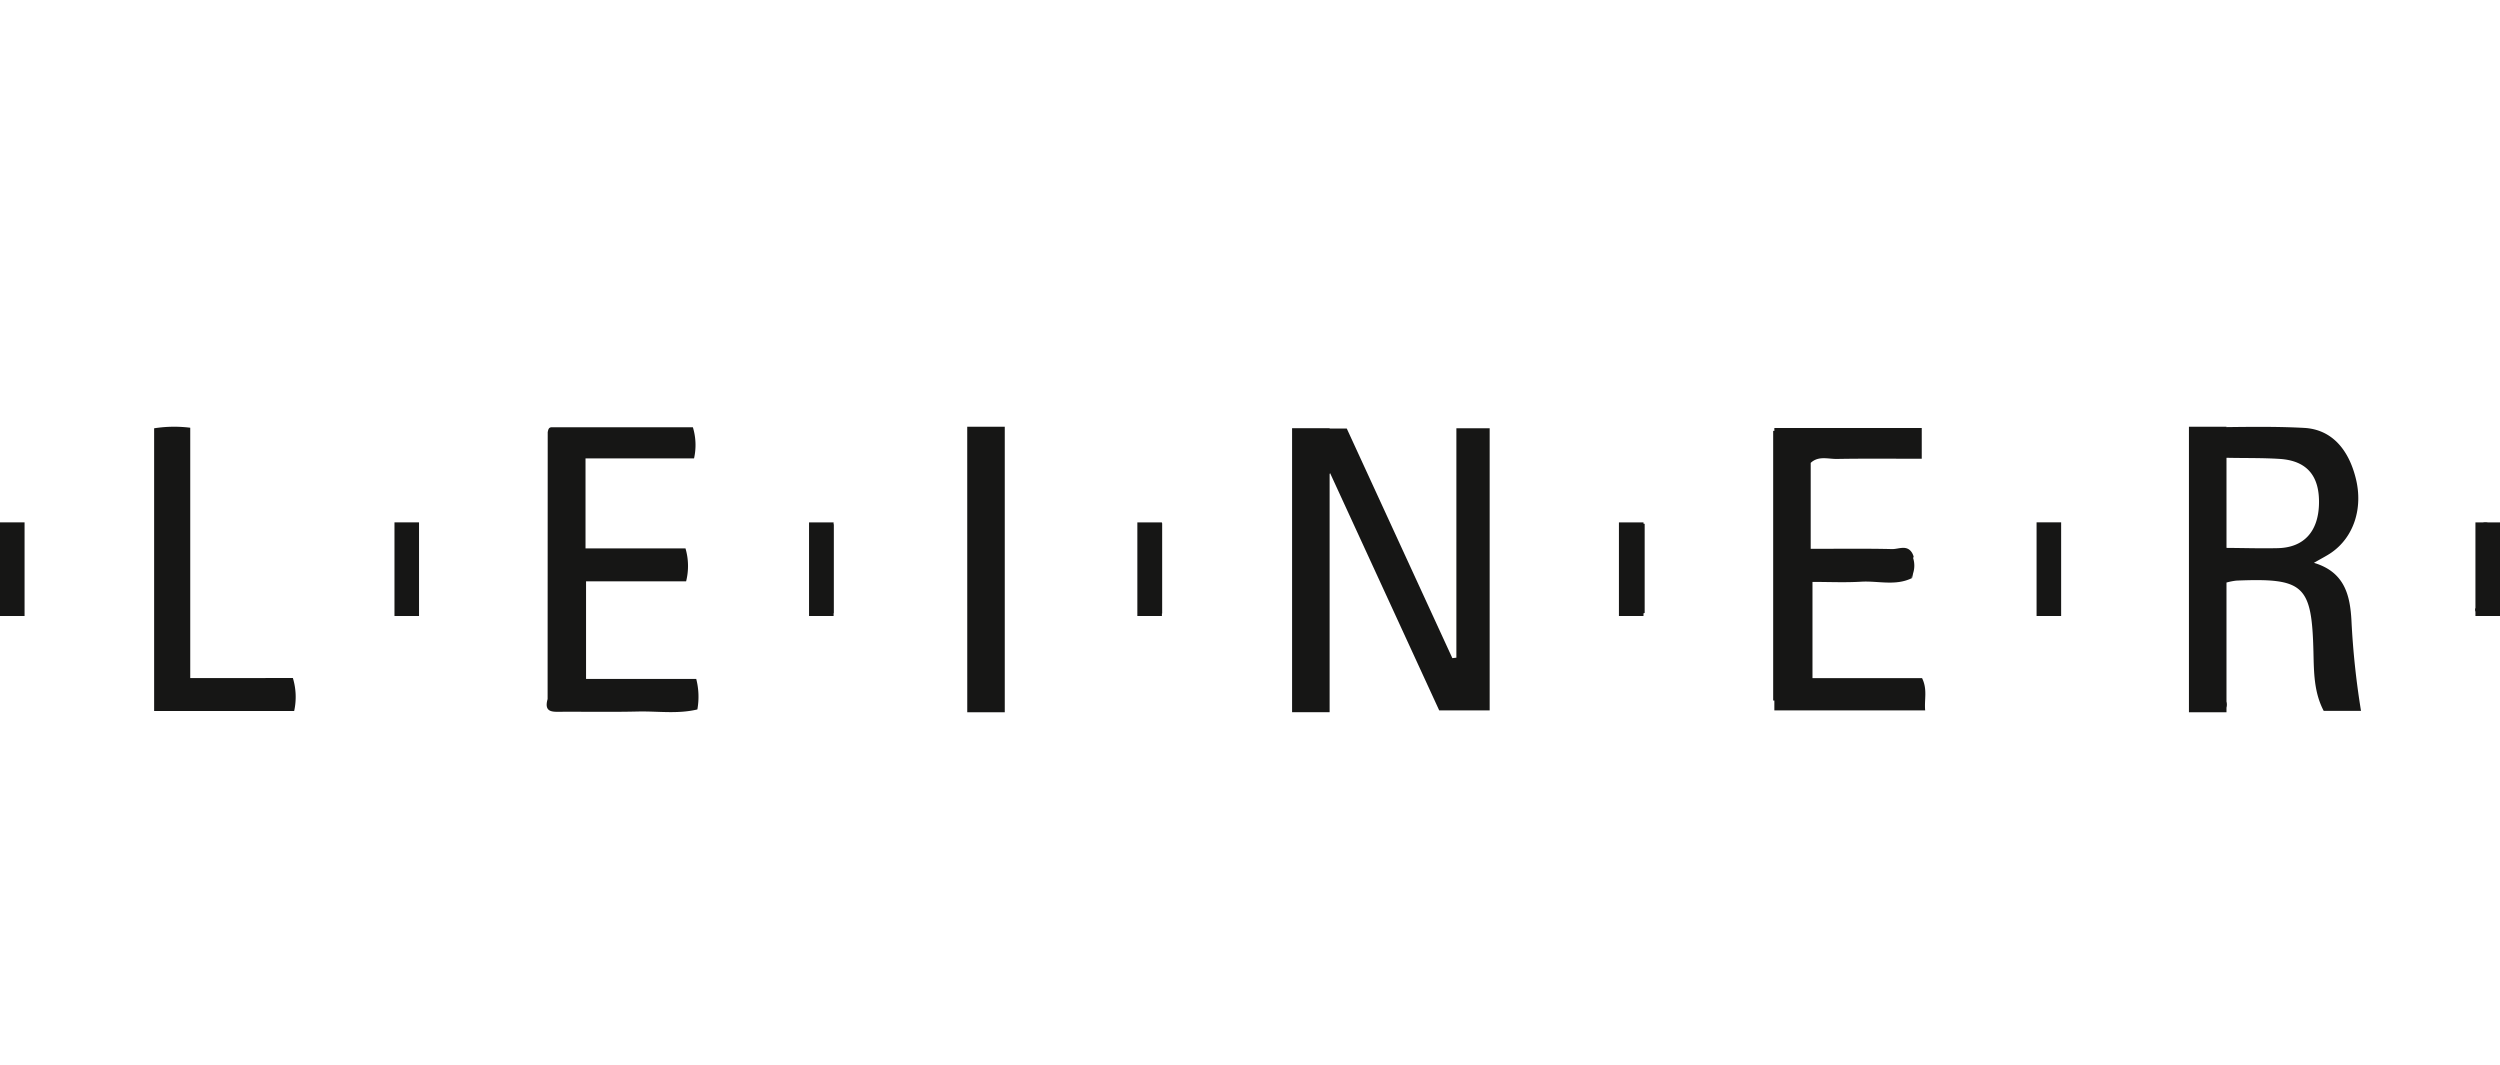 <svg xmlns="http://www.w3.org/2000/svg" xmlns:xlink="http://www.w3.org/1999/xlink" width="338" height="144" viewBox="0 0 338 144">
  <defs>
    <clipPath id="clip-path">
      <rect id="Rechteck_260" data-name="Rechteck 260" width="338" height="144" transform="translate(1426 372)" fill="#38ff6d" opacity="0.71"/>
    </clipPath>
    <clipPath id="clip-path-2">
      <rect id="Rechteck_264" data-name="Rechteck 264" width="338" height="38.604" fill="none"/>
    </clipPath>
  </defs>
  <g id="Gruppe_maskieren_36" data-name="Gruppe maskieren 36" transform="translate(-1426 -372)" clip-path="url(#clip-path)">
    <g id="Gruppe_173" data-name="Gruppe 173" transform="translate(1426 429.695)">
      <g id="Gruppe_173-2" data-name="Gruppe 173" transform="translate(0 0)" clip-path="url(#clip-path-2)">
        <path id="Pfad_93" data-name="Pfad 93" d="M276.978,31.314l-.544.063L262.161.336h-2.32V.287h-5.076v38.4h5.076V6.49c.024-.043.038-.085.065-.128l14.752,32.08h6.821V.3h-4.5Z" transform="translate(-80.076 -0.09)" fill="#161615"/>
        <path id="Pfad_94" data-name="Pfad 94" d="M369.759,34.069h-14.82V21.059c2.283,0,4.433.1,6.569-.028,2.3-.141,4.673.614,6.9-.5-.045,0-.075-.082-.09-.247,0,0,0-.008,0-.013.027.087.059.173.086.26.048-.217.1-.433.143-.65a3.371,3.371,0,0,0,0-2.045c.023-.08.078-.169.06-.239a2.994,2.994,0,0,0-.181-.426c-.693-1.194-1.827-.529-2.728-.551-3.561-.085-7.126-.036-11-.035V4.966c1.055-.992,2.366-.512,3.555-.533,3.822-.067,7.646-.025,11.459-.025V.251H349.784v.39h-.16V37.1h.16v1.331h20.391c-.136-1.5.333-2.815-.417-4.358" transform="translate(-109.891 -0.079)" fill="#161615"/>
        <path id="Pfad_95" data-name="Pfad 95" d="M113.114,34.132v-13.2h13.529a8.479,8.479,0,0,0-.086-4.456H113.042V4.308h14.673A8.251,8.251,0,0,0,127.556.1H108.493c-.448,0-.494.345-.562.666q-.007,18.041-.014,36.083c-.535,1.892.752,1.724,1.935,1.719,3.42-.015,6.842.047,10.261-.034,2.679-.063,5.393.363,8.051-.281a9.685,9.685,0,0,0-.153-4.124Z" transform="translate(-33.88 -0.032)" fill="#161615"/>
        <path id="Pfad_96" data-name="Pfad 96" d="M35.273,33.976V.134A17.531,17.531,0,0,0,30.39.211V38.433H49.323a8.839,8.839,0,0,0-.173-4.458Z" transform="translate(-9.552 0)" fill="#161615"/>
        <path id="Pfad_97" data-name="Pfad 97" d="M1.714,18.855H0v12.66H3.321V18.855H1.714" transform="translate(0 -5.926)" fill="#161615"/>
        <path id="Pfad_98" data-name="Pfad 98" d="M448.5,18.4c1.061-.616,1.742-.952,2.359-1.38,3.018-2.094,4.294-5.983,3.31-9.99-.993-4.044-3.326-6.67-6.986-6.871C443.7-.031,440.2.008,436.671.051V0H431.6V38.6h5.076v-.615a1.648,1.648,0,0,0,0-.831v-16.1l.016.008a8.67,8.67,0,0,1,1.323-.258c9.168-.374,10.2.6,10.419,9.7.064,2.693.063,5.4,1.385,7.91h5.045a108.275,108.275,0,0,1-1.292-12.209c-.183-3.36-.887-6.556-5.063-7.8m-4.879-1.989c-2.279.053-4.561-.019-6.84-.034-.04,0-.075-.01-.113-.014V4.206a3.012,3.012,0,0,1,.37,0c2.276.042,4.557,0,6.827.145,3.679.237,5.411,2.3,5.307,6.113-.1,3.728-2.06,5.87-5.549,5.952" transform="translate(-135.655 -0.001)" fill="#161615"/>
        <path id="Pfad_99" data-name="Pfad 99" d="M190.718,38.6h2.5c.2.01.4.009.6,0h1.972V0h-5.076Z" transform="translate(-59.945 -0.001)" fill="#161615"/>
        <path id="Pfad_100" data-name="Pfad 100" d="M77.78,19.124h0V31.515H81.1V18.855H77.78Z" transform="translate(-24.447 -5.926)" fill="#161615"/>
        <path id="Pfad_101" data-name="Pfad 101" d="M162.843,18.855h-3.321v12.66h3.321v-.379l.032-.008V19.119l-.032-.008Z" transform="translate(-50.14 -5.926)" fill="#161615"/>
        <path id="Pfad_102" data-name="Pfad 102" d="M227.577,18.855h-3.321v12.66h3.321v-.33l.034,0V18.967h-.034Z" transform="translate(-70.486 -5.926)" fill="#161615"/>
        <path id="Pfad_103" data-name="Pfad 103" d="M322.531,18.855H319.21v12.66h3.321v-.361c.053-.019.107-.034.16-.057V19.054l-.16-.02Z" transform="translate(-100.331 -5.926)" fill="#161615"/>
        <path id="Pfad_104" data-name="Pfad 104" d="M401.559,18.974h0V31.238h0v.277h3.321V18.854h-3.321Z" transform="translate(-126.214 -5.926)" fill="#161615"/>
        <path id="Pfad_105" data-name="Pfad 105" d="M489.732,18.844a2.073,2.073,0,0,0-.628,0h-1.036V30.393a.731.731,0,0,0,0,.534V31.5h3.321V18.844Z" transform="translate(-153.389 -5.915)" fill="#161615"/>
      </g>
    </g>
  </g>
</svg>
